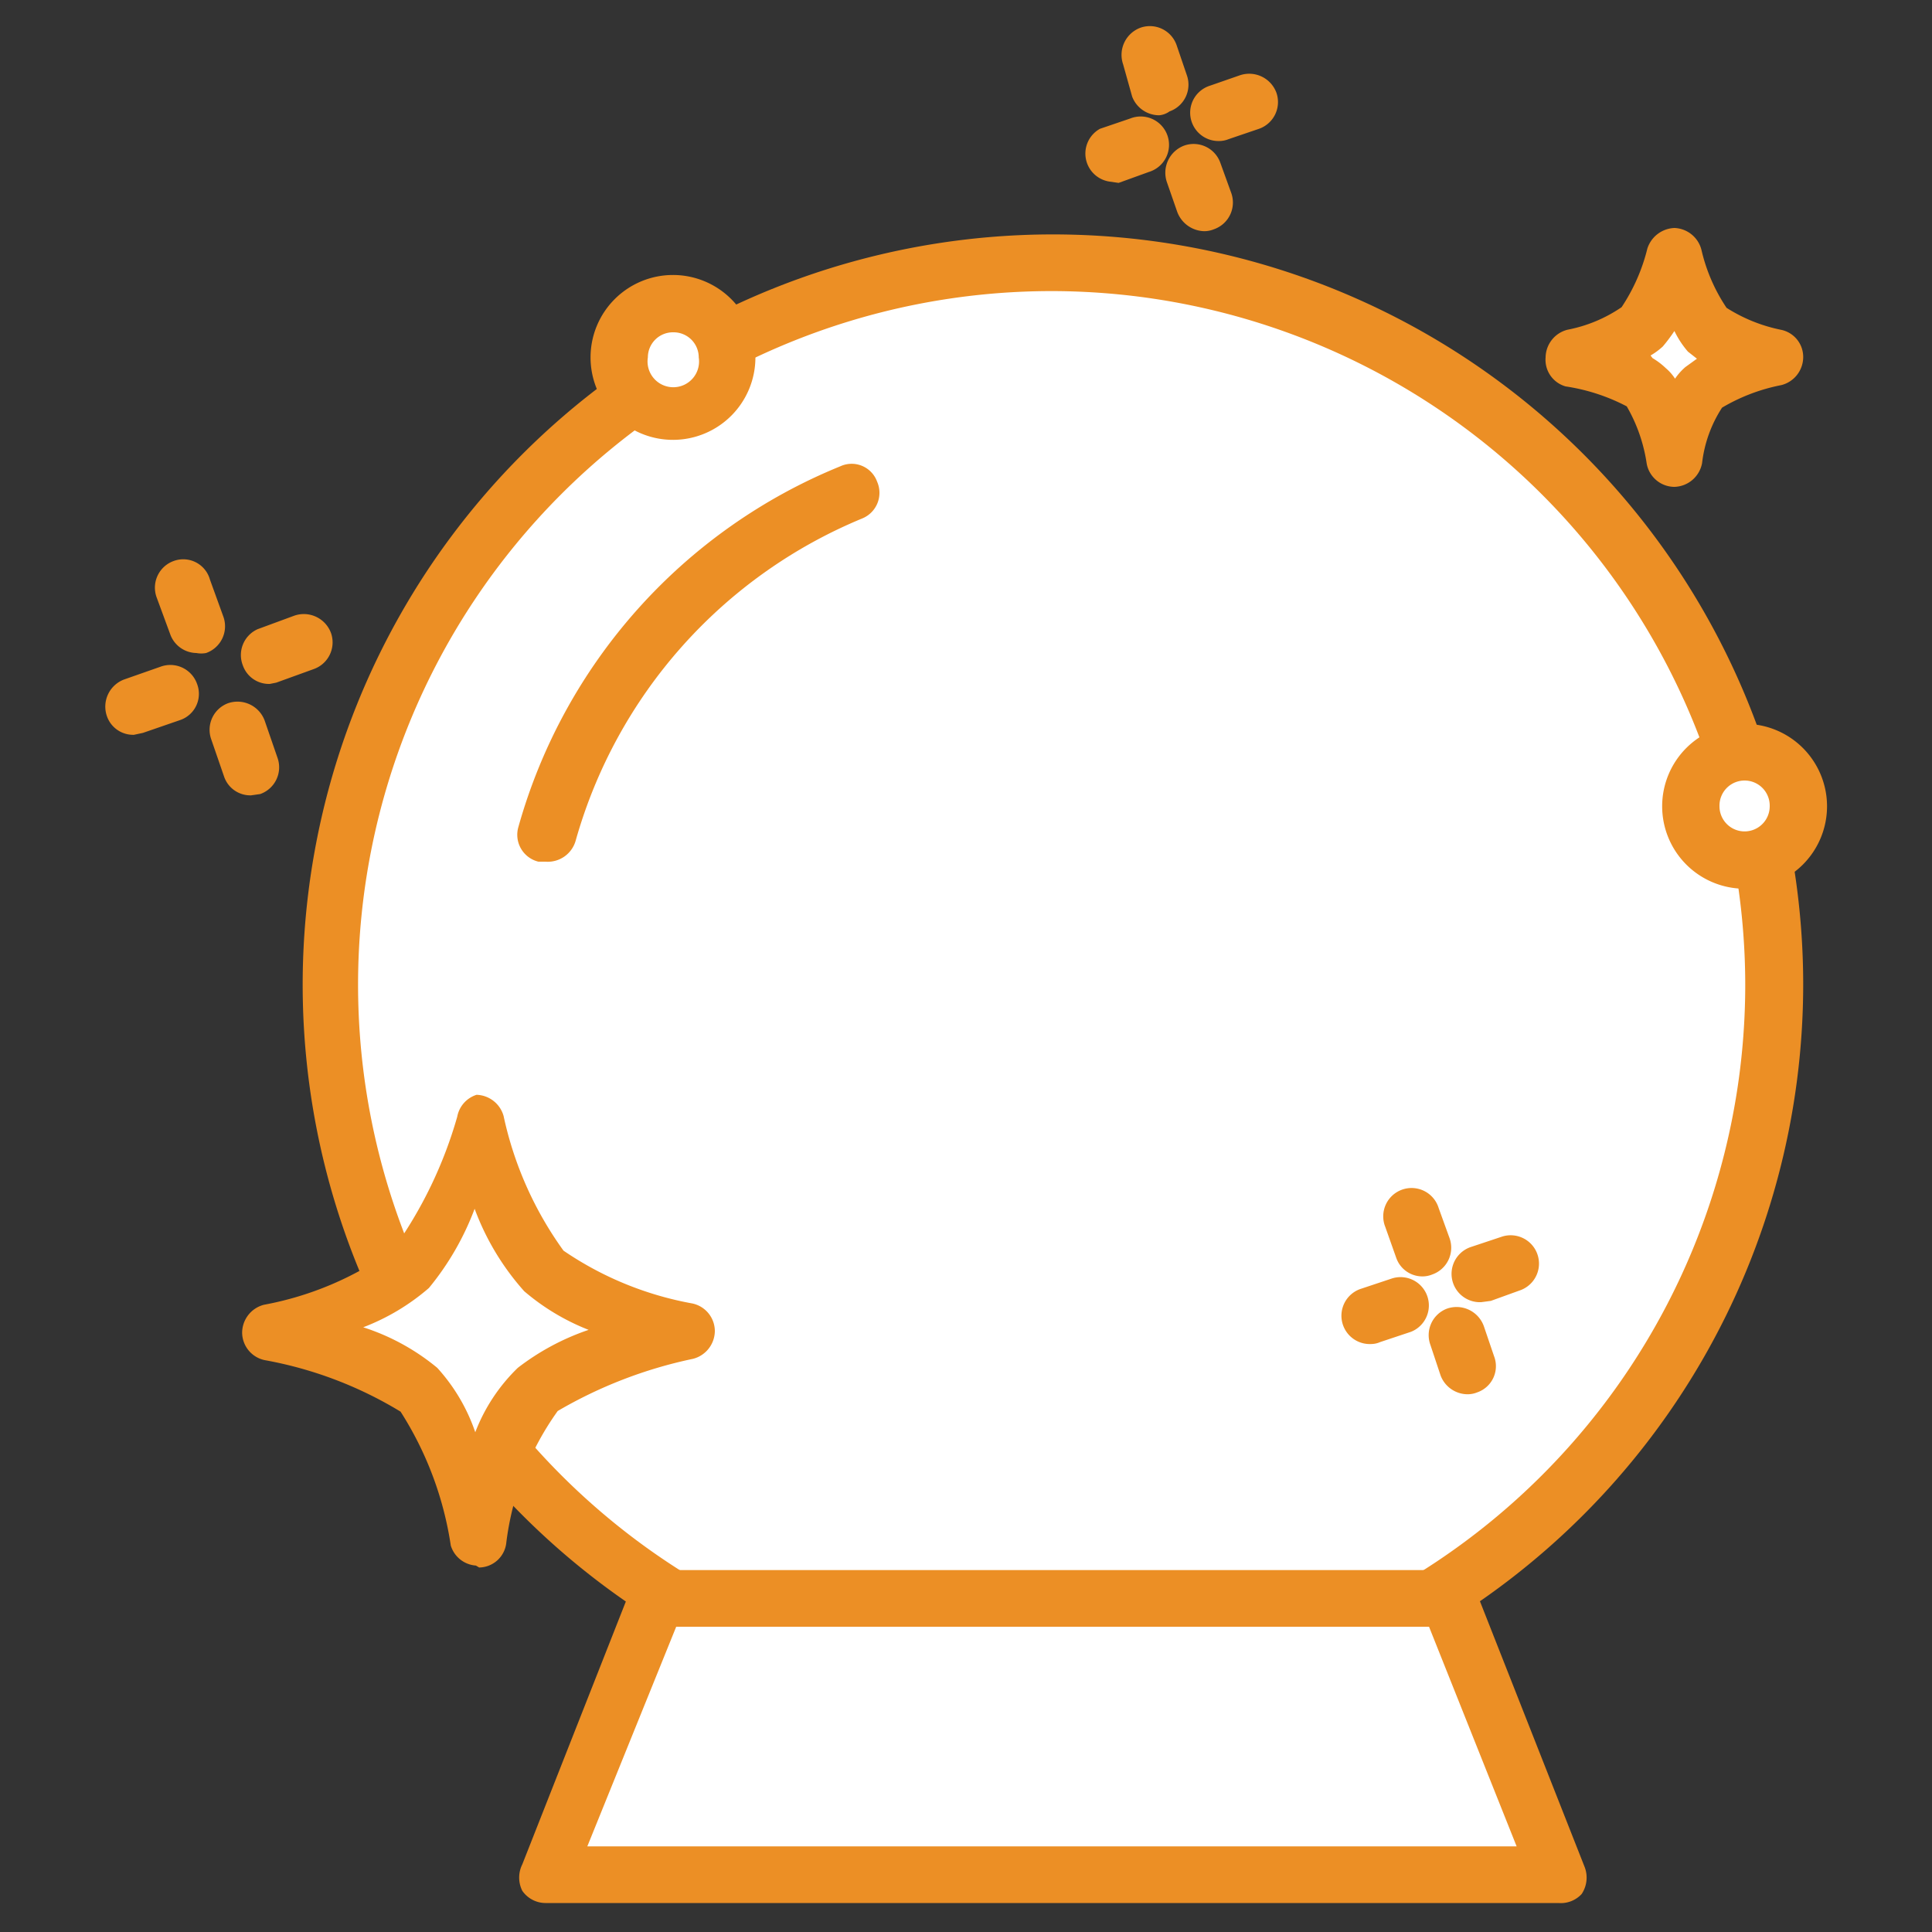 <svg id="レイヤー_1" data-name="レイヤー 1" xmlns="http://www.w3.org/2000/svg" viewBox="0 0 30 30"><rect x="0" y="0" width="30" height="30" fill="#333333" stroke="none"/><defs><style>.cls-1{fill:#fff;}.cls-2{fill:#ec8f25;}</style></defs><path class="cls-1" d="M27.54,5.55A3.8,3.8,0,0,0,26.43,6,2.5,2.5,0,0,0,26,7.12,2.89,2.89,0,0,0,25.54,6a3.41,3.41,0,0,0-1.13-.44,2.82,2.82,0,0,0,1.06-.47A3.58,3.58,0,0,0,26,4a3,3,0,0,0,.52,1.12A2.77,2.77,0,0,0,27.54,5.55Z"/><path class="cls-2" d="M26,7.56a.44.44,0,0,1-.43-.36,2.5,2.5,0,0,0-.31-.89A3,3,0,0,0,24.31,6,.43.43,0,0,1,24,5.55a.45.45,0,0,1,.34-.43,2.23,2.23,0,0,0,.84-.35,2.88,2.88,0,0,0,.4-.91A.46.46,0,0,1,26,3.54a.45.45,0,0,1,.42.34,2.7,2.7,0,0,0,.39.9,2.5,2.5,0,0,0,.84.34.43.43,0,0,1,.35.43.45.45,0,0,1-.34.43,2.89,2.89,0,0,0-.92.35,2,2,0,0,0-.31.86.45.45,0,0,1-.43.37Zm-.34-2a1.16,1.16,0,0,1,.21.16.73.73,0,0,1,.14.16.93.93,0,0,1,.16-.18l.18-.13-.14-.11A1.46,1.46,0,0,1,26,5.14a2.5,2.5,0,0,1-.18.24A1.07,1.07,0,0,1,25.63,5.52Z"/><path class="cls-1" d="M27.54,15.29A11.21,11.21,0,1,1,16.33,4.08,11.21,11.21,0,0,1,27.54,15.29Z"/><path class="cls-2" d="M16.33,26.94A11.65,11.65,0,1,1,28,15.29,11.66,11.66,0,0,1,16.33,26.94Zm0-22.42A10.77,10.77,0,1,0,27.1,15.29,10.78,10.78,0,0,0,16.33,4.52Z"/><polygon class="cls-1" points="24.2 29.11 8.47 29.11 10.21 24.82 22.49 24.82 24.2 29.11"/><path class="cls-2" d="M24.2,29.55H8.47a.44.44,0,0,1-.36-.19.46.46,0,0,1,0-.41L9.8,24.66a.43.43,0,0,1,.4-.28H22.49a.44.44,0,0,1,.41.28L24.61,29a.46.46,0,0,1-.05.41A.44.44,0,0,1,24.2,29.55ZM9.12,28.67H23.55l-1.36-3.41H10.5Z"/><path class="cls-2" d="M8.47,13.38l-.11,0a.43.43,0,0,1-.31-.54,8.53,8.53,0,0,1,5-5.6.42.42,0,0,1,.57.24.43.43,0,0,1-.23.57,7.66,7.66,0,0,0-4.45,5A.45.45,0,0,1,8.47,13.38Z"/><path class="cls-1" d="M27.92,12.52a.83.83,0,0,1-1.66,0,.83.83,0,1,1,1.66,0Z"/><path class="cls-2" d="M27.09,13.8a1.28,1.28,0,1,1,1.28-1.28A1.28,1.28,0,0,1,27.09,13.8Zm0-1.68a.39.39,0,0,0-.39.4.39.39,0,0,0,.78,0A.39.39,0,0,0,27.09,12.12Z"/><path class="cls-1" d="M11.29,5.55a.84.84,0,1,1-.83-.83A.83.83,0,0,1,11.29,5.55Z"/><path class="cls-2" d="M10.46,6.83a1.28,1.28,0,1,1,1.27-1.28A1.28,1.28,0,0,1,10.46,6.83Zm0-1.67a.39.39,0,0,0-.4.39.4.4,0,1,0,.79,0A.39.39,0,0,0,10.46,5.16Z"/><path class="cls-2" d="M21.29,20.87a.44.44,0,0,1-.15-.86l.48-.16a.44.44,0,0,1,.29.83l-.48.16A.35.35,0,0,1,21.29,20.87Z"/><path class="cls-2" d="M23,20.22a.44.44,0,0,1-.15-.86l.48-.16a.44.44,0,0,1,.29.83l-.47.17Z"/><path class="cls-2" d="M22.09,19.82a.43.43,0,0,1-.41-.29l-.17-.48a.44.44,0,1,1,.83-.29l.17.47a.44.44,0,0,1-.27.56A.4.4,0,0,1,22.09,19.82Z"/><path class="cls-2" d="M22.79,21.65a.45.45,0,0,1-.42-.29l-.16-.48a.44.44,0,0,1,.26-.56.45.45,0,0,1,.57.27l.16.47a.43.43,0,0,1-.26.56A.4.4,0,0,1,22.79,21.65Z"/><path class="cls-2" d="M17.23,2.82A.44.44,0,0,1,17.08,2l.47-.16a.44.44,0,1,1,.29.83l-.47.17Z"/><path class="cls-2" d="M18.93,2.19a.44.44,0,0,1-.14-.86l.46-.16a.45.45,0,0,1,.57.27.44.44,0,0,1-.27.56l-.47.16A.4.4,0,0,1,18.93,2.19Z"/><path class="cls-2" d="M18,1.79a.45.45,0,0,1-.42-.29L17.44,1a.45.45,0,0,1,.27-.57.44.44,0,0,1,.56.27l.16.47a.44.44,0,0,1-.27.56A.32.32,0,0,1,18,1.79Z"/><path class="cls-2" d="M18.7,3.59a.46.46,0,0,1-.42-.3l-.16-.46a.45.45,0,0,1,.27-.57.44.44,0,0,1,.56.27l.17.47a.44.44,0,0,1-.27.56A.4.4,0,0,1,18.7,3.59Z"/><path class="cls-2" d="M2.08,11.41a.43.43,0,0,1-.42-.29.45.45,0,0,1,.27-.57l.57-.2a.44.44,0,0,1,.56.27.43.43,0,0,1-.26.56l-.58.2Z"/><path class="cls-2" d="M4.19,10.62a.43.43,0,0,1-.42-.29A.44.44,0,0,1,4,9.77l.57-.21a.45.45,0,0,1,.57.27.44.44,0,0,1-.27.56l-.58.21Z"/><path class="cls-2" d="M3.05,10.14a.44.44,0,0,1-.41-.3l-.21-.57a.44.44,0,0,1,.27-.56A.43.43,0,0,1,3.26,9l.21.58a.44.44,0,0,1-.27.56A.4.4,0,0,1,3.05,10.14Z"/><path class="cls-2" d="M3.9,12.35a.43.43,0,0,1-.42-.29l-.2-.58a.44.44,0,0,1,.26-.56.45.45,0,0,1,.57.27l.2.58a.44.44,0,0,1-.27.56Z"/><path class="cls-1" d="M10.62,20.64a7.46,7.46,0,0,0-2.29.91,5.05,5.05,0,0,0-.94,2.32,5.94,5.94,0,0,0-.91-2.32,6.88,6.88,0,0,0-2.32-.91,5.86,5.86,0,0,0,2.18-1,7.48,7.48,0,0,0,1-2.25,6.45,6.45,0,0,0,1,2.3A5.92,5.92,0,0,0,10.62,20.64Z"/><path class="cls-2" d="M7.39,24.31A.44.44,0,0,1,7,24a5.32,5.32,0,0,0-.78-2.08,6.16,6.16,0,0,0-2.11-.8.44.44,0,0,1-.35-.42.45.45,0,0,1,.34-.44,5,5,0,0,0,2-.85,6.7,6.7,0,0,0,1-2.07A.44.44,0,0,1,7.4,17a.45.45,0,0,1,.42.33,5.56,5.56,0,0,0,.93,2.09,5.18,5.18,0,0,0,2,.82.44.44,0,0,1,.35.43.45.45,0,0,1-.34.43,7,7,0,0,0-2.1.81,4.44,4.44,0,0,0-.8,2.06.43.43,0,0,1-.42.37Zm-1.75-3.7a3.46,3.46,0,0,1,1.15.63,2.85,2.85,0,0,1,.59,1,2.77,2.77,0,0,1,.66-1,3.79,3.79,0,0,1,1.1-.59,3.5,3.5,0,0,1-1-.6,4,4,0,0,1-.77-1.28A4.31,4.31,0,0,1,6.66,20,3.42,3.42,0,0,1,5.64,20.61Z"/></svg>